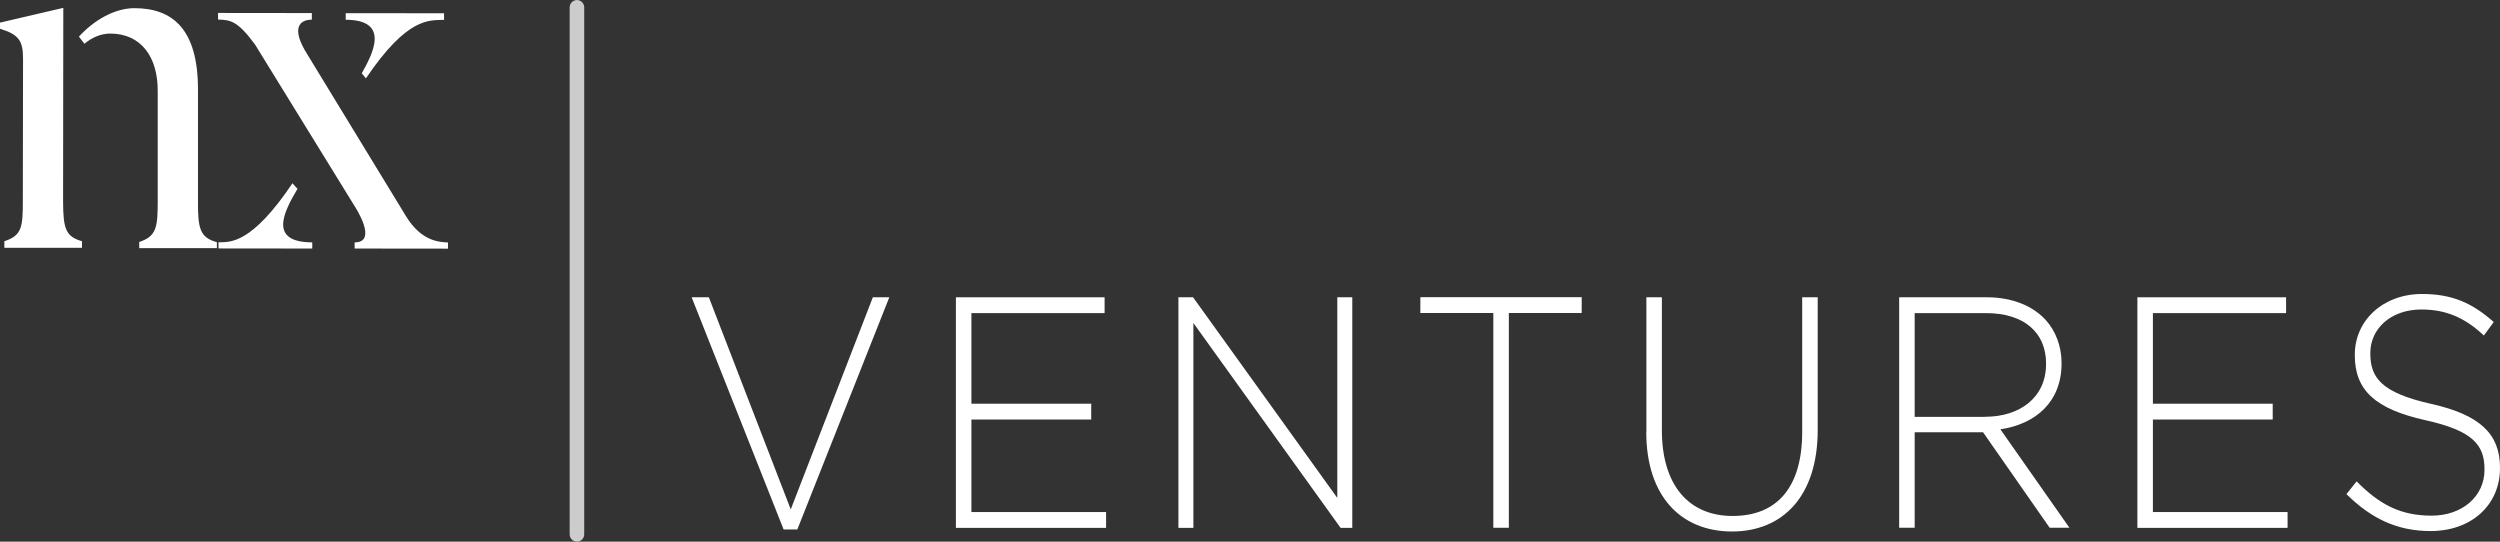 <svg xmlns="http://www.w3.org/2000/svg" id="Layer_1" data-name="Layer 1" viewBox="0 0 235.38 51"><rect x="0" y="0" width="235.38" height="51" fill="#333333" stroke="none"/><defs><style> .cls-1 { fill: #fff; } .cls-2 { fill: none; stroke: #ccc; stroke-linecap: round; stroke-linejoin: round; stroke-width: 1.37px; } </style></defs><path class="cls-1" d="M7.72,22.71v.62s-7.31,0-7.31,0v-.62c1.65-.53,1.74-1.34,1.74-3.79l.02-13.38c0-1.68-.39-2.3-2.17-2.83v-.58S5.96.74,5.96.74l-.02,18.18c0,2.64.26,3.36,1.78,3.79ZM20.42,22.78v.58s-7.31,0-7.31,0v-.58c1.65-.53,1.74-1.44,1.74-3.88v-10.31c.02-3.26-1.59-5.42-4.46-5.43-.91,0-1.74.38-2.44.96l-.52-.67c1.39-1.53,3.35-2.68,5.22-2.68,3.52,0,6,1.88,5.99,7.68v10.46c-.02,2.64.2,3.45,1.77,3.89Z"></path><path class="cls-1" d="M42.18,22.83v.58s-8.79-.01-8.79-.01v-.58c2.26,0,0-3.41,0-3.41l-9.38-15.22c-1.69-2.3-2.35-2.3-3.48-2.35v-.62s8.83.01,8.83.01v.62c-1.09,0-2.05.72-.4,3.31l9.25,15.17c1.48,2.45,3.22,2.45,3.95,2.5ZM27.53,17.25l.48.53c-1.31,2.2-2.75,5.03,1.39,5.04v.58s-8.83-.01-8.83-.01v-.58c1.13,0,3.13.15,6.97-5.56ZM32.55,1.86v-.62s9.26.01,9.26.01v.62c-1.39.05-3.44-.29-7.36,5.51l-.39-.48c1-1.77,2.75-5.03-1.52-5.04Z"></path><g><path class="cls-1" d="M65.11,27.99h1.63l7.71,19.97,7.73-19.97h1.55l-8.66,21.86h-1.29l-8.66-21.86Z"></path><path class="cls-1" d="M90,27.99h14v1.49h-12.54v8.53h11.28v1.49h-11.28v8.71h12.68v1.49h-14.14v-21.71Z"></path><path class="cls-1" d="M110.95,27.99h1.38l13.58,18.89v-18.89h1.41v21.71h-1.1l-13.86-19.29v19.29h-1.41v-21.71Z"></path><path class="cls-1" d="M140.59,29.47h-6.86v-1.49h15.19v1.49h-6.86v20.22h-1.46v-20.22Z"></path><path class="cls-1" d="M155.01,40.67v-12.68h1.46v12.53c0,5.12,2.5,8.06,6.66,8.06s6.55-2.67,6.55-7.91v-12.68h1.46v12.5c0,6.23-3.29,9.55-8.07,9.55s-8.07-3.29-8.07-9.36Z"></path><path class="cls-1" d="M178.8,27.99h8.27c2.42,0,4.36.84,5.54,2.14.93,1.02,1.49,2.48,1.49,4.03v.06c0,3.63-2.45,5.71-5.76,6.2l6.5,9.27h-1.86l-6.27-8.99h-6.44v8.99h-1.46v-21.71ZM186.9,39.24c3.29,0,5.74-1.83,5.74-4.96v-.06c0-2.92-2.08-4.74-5.65-4.74h-6.72v9.77h6.64Z"></path><path class="cls-1" d="M201.24,27.99h14v1.49h-12.54v8.53h11.28v1.49h-11.28v8.71h12.68v1.49h-14.14v-21.71Z"></path><path class="cls-1" d="M220.92,46.53l.96-1.21c2.17,2.2,4.16,3.23,7.06,3.23s4.98-1.83,4.98-4.31v-.06c0-2.29-1.1-3.63-5.57-4.62-4.72-1.05-6.64-2.82-6.64-6.11v-.06c0-3.23,2.67-5.71,6.33-5.71,2.87,0,4.75.87,6.75,2.64l-.93,1.27c-1.86-1.77-3.71-2.45-5.88-2.45-2.9,0-4.81,1.83-4.81,4.09v.06c0,2.29,1.07,3.69,5.74,4.74,4.56,1.02,6.47,2.82,6.47,5.99v.06c0,3.5-2.73,5.92-6.52,5.92-3.15,0-5.57-1.15-7.93-3.47Z"></path></g><line class="cls-2" x1="54.32" y1=".69" x2="54.32" y2="50.31"></line></svg>